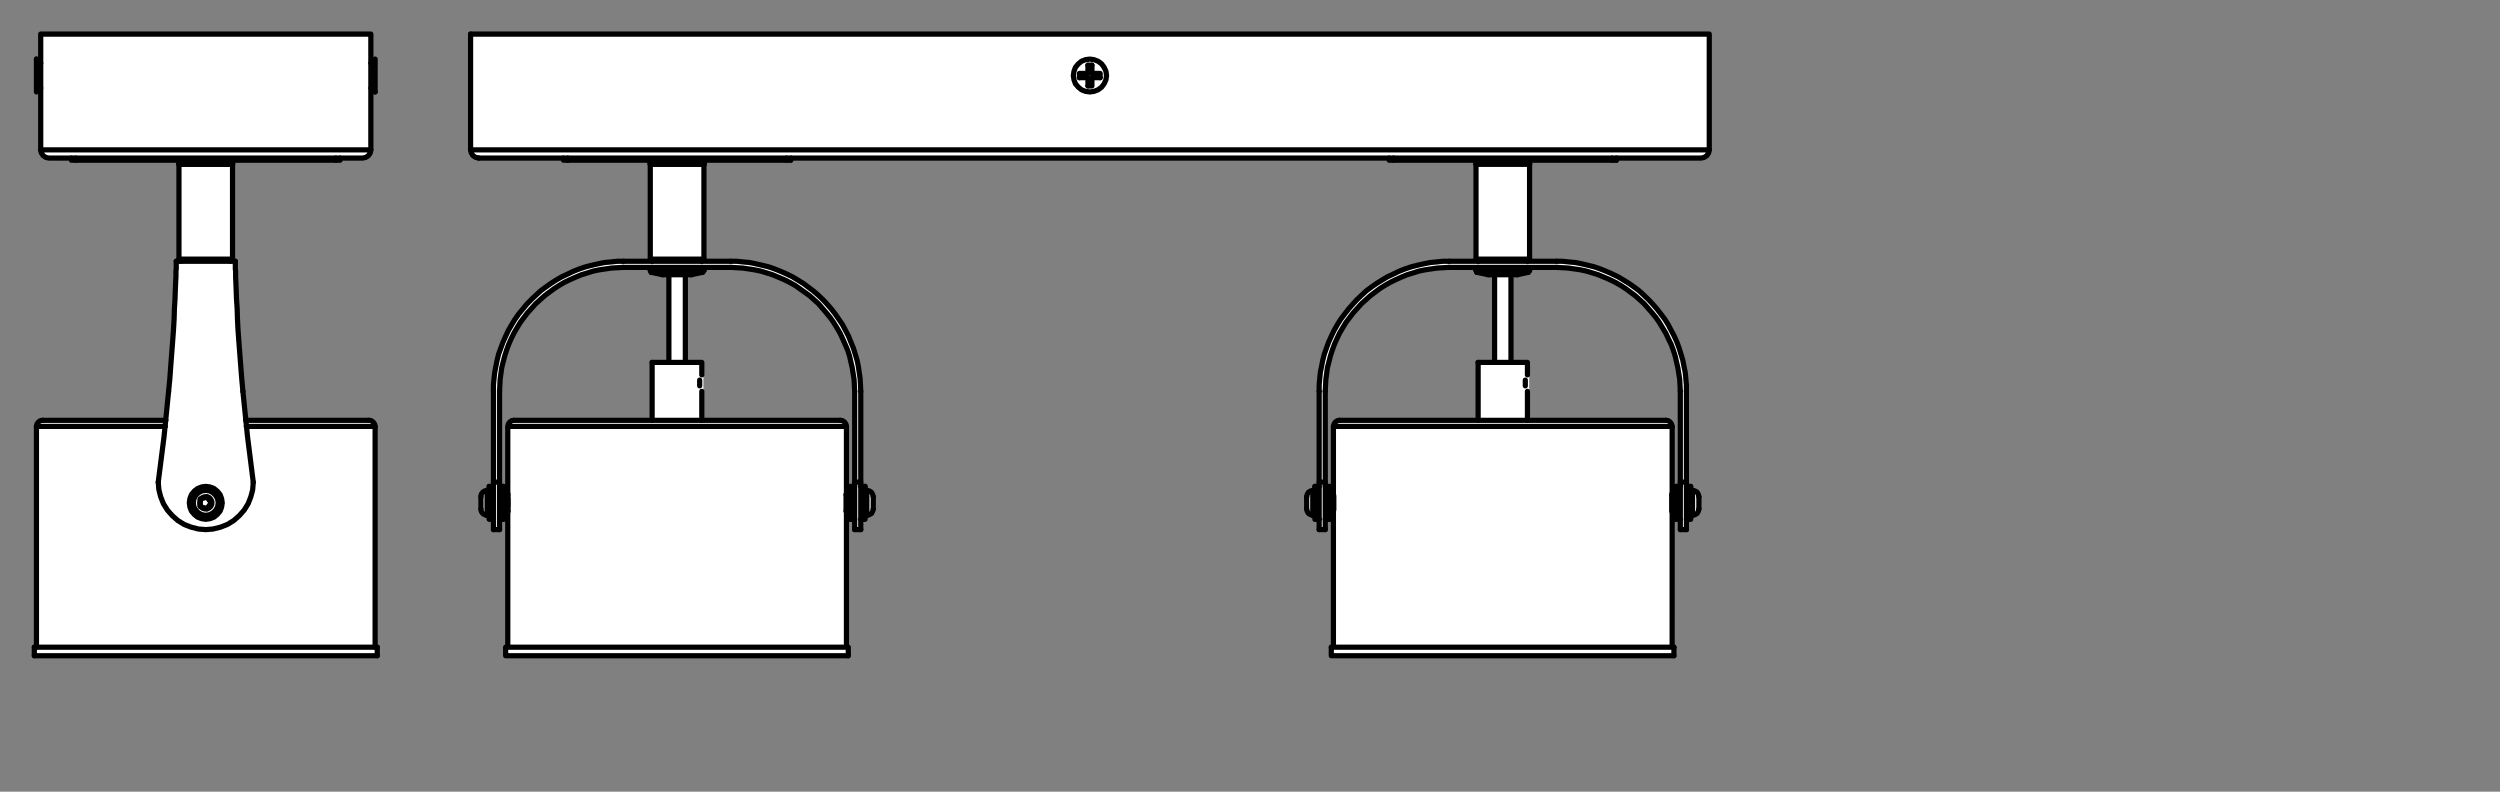 <?xml version="1.0" encoding="iso-8859-1"?>
<!-- Generator: Adobe Illustrator 27.3.1, SVG Export Plug-In . SVG Version: 6.00 Build 0)  -->
<svg version="1.1" xmlns="http://www.w3.org/2000/svg" xmlns:xlink="http://www.w3.org/1999/xlink" x="0px" y="0px"
	 viewBox="0 0 340.16 107.72" style="enable-background:new 0 0 340.16 107.72;" xml:space="preserve">
<rect x="0" y="0" width="340.16" height="107.72" fill="#808080" stroke="none"/>
<g id="Grids">
</g>
<g id="mn_x5F_k">
</g>
<g id="PG">
</g>
<g id="Ebene_1">
	<path style="fill:#FFFFFF;" d="M232.8,4.64c0-0.13-0.1-0.23-0.23-0.23H64.03c-0.13,0-0.23,0.1-0.23,0.23l0,15.74c0,0,0,0.01,0,0.01
		c0,0,0,0.01,0,0.01v0.03l0.08,0.41c0.01,0.03,0.02,0.06,0.04,0.08l0.25,0.37c0.02,0.03,0.04,0.05,0.06,0.06l0.37,0.25
		c0.03,0.02,0.05,0.03,0.08,0.03l0.41,0.08c0.01,0,0.03,0,0.05,0l11.29,0v0.06c0,0.13,0.1,0.23,0.23,0.23h0.58h11v0.31v12.93
		c0,0.02,0.02,0.04,0.03,0.06h-3.44l-0.89,0l-1.72,0.17l-0.88,0.17l-1.72,0.42l-0.88,0.29l-0.84,0.34l-1.59,0.75l-0.8,0.46
		l-0.71,0.46l-1.39,1.01l-1.25,1.17l-0.64,0.64l-1.13,1.38l-0.5,0.72l-0.92,1.55l-0.76,1.63l-0.59,1.64l-0.21,0.84l-0.33,1.68
		l-0.17,1.72v0.87V65.6v0.35h-0.35c-0.13,0-0.23,0.1-0.23,0.23v0.32l-0.05,0c0,0-0.01-0.01-0.01-0.01c0,0-0.01,0.01-0.01,0.01
		l-0.04,0l-0.33,0.08c-0.03,0.01-0.05,0.02-0.07,0.03l-0.25,0.17c-0.02,0.02-0.04,0.04-0.06,0.06l-0.21,0.29
		c-0.02,0.03-0.04,0.07-0.04,0.11l-0.04,0.33c0,0.01,0,0.01,0,0.01c0,0-0.01,0.01-0.01,0.01v1.66c0,0.01,0.01,0.01,0.01,0.01
		c0,0.01,0,0.01,0,0.01l0.04,0.33c0.01,0.04,0.02,0.07,0.04,0.1L65.5,70c0.02,0.02,0.04,0.04,0.06,0.06l0.25,0.17
		c0.02,0.01,0.05,0.03,0.07,0.03l0.33,0.08c0.02,0,0.04,0.01,0.05,0.01c0,0,0,0,0,0h0.06v0.31c0,0.13,0.1,0.23,0.23,0.23h0.35v1.18
		c0,0.13,0.1,0.23,0.23,0.23h0.83c0.13,0,0.23-0.1,0.23-0.23v-1.18h0.31c0.13,0,0.23-0.1,0.23-0.23v-1.02l0.06-0.06l0.06,0.06v0.03
		v18.17H68.8c-0.13,0-0.23,0.1-0.23,0.23v1.16c0,0.13,0.1,0.23,0.23,0.23h46.62c0.13,0,0.23-0.1,0.23-0.23v-1.16
		c0-0.13-0.1-0.23-0.23-0.23h0l-0.02-18.17h-0.02c0-0.01,0-0.01,0-0.02l0.05-0.06l0.05,0.05v1.02c0,0.13,0.1,0.23,0.23,0.23h0.35
		v1.18c0,0.13,0.1,0.23,0.23,0.23h0.83c0.13,0,0.23-0.1,0.23-0.23v-1.18h0.35c0.13,0,0.23-0.1,0.23-0.23v-0.31h0.02l0,0
		c0.02,0,0.04,0,0.06-0.01l0.33-0.08c0.02,0,0.04-0.01,0.06-0.02l0.29-0.17c0.04-0.02,0.06-0.05,0.08-0.09l0.17-0.29
		c0.01-0.02,0.02-0.04,0.02-0.06l0.08-0.33c0-0.01-0.01-0.02,0-0.03c0-0.01,0.01-0.02,0.01-0.03v-1.66c0-0.01-0.01-0.02-0.01-0.03
		c0-0.01,0.01-0.02,0-0.03l-0.08-0.33c0-0.02-0.01-0.04-0.02-0.06l-0.17-0.29c-0.02-0.04-0.05-0.06-0.08-0.08l-0.29-0.17
		c-0.02-0.01-0.04-0.02-0.06-0.02L118,66.5c-0.01,0-0.02,0.01-0.03,0c-0.01,0-0.02-0.01-0.03-0.01h-0.02v-0.31
		c0-0.13-0.1-0.23-0.23-0.23h-0.35V65.6V53.25c0,0,0,0,0-0.01c0,0,0,0,0-0.01l-0.08-1.76l-0.25-1.67l-0.17-0.85l-0.5-1.68
		l-0.67-1.63l-0.84-1.59l-1-1.46l-0.55-0.72l-0.58-0.67l-0.59-0.63l-1.3-1.18l-1.34-1.01l-1.51-0.92l-1.63-0.75l-0.84-0.34
		l-0.85-0.3l-1.75-0.41l-0.85-0.17l-1.76-0.17h-0.83h-3.43c0-0.02,0.01-0.03,0.01-0.05v0v0v0v-0.01V22.33v-0.31h11h0.58
		c0.13,0,0.23-0.1,0.23-0.23v-0.06l80.97,0v0.06c0,0.13,0.1,0.23,0.23,0.23h0.58h11v0.31v12.93c0,0.02,0.02,0.04,0.03,0.06h-3.44
		l-0.89,0l-1.72,0.17l-0.88,0.17l-1.72,0.42l-0.88,0.29l-0.84,0.34l-1.6,0.76l-1.51,0.92l-1.39,1.01l-1.26,1.17l-1.18,1.3
		l-1.09,1.43l-0.92,1.55l-0.75,1.63l-0.59,1.64l-0.21,0.84l-0.33,1.68l-0.17,1.72v0.87V65.6v0.35h-0.35c-0.13,0-0.23,0.1-0.23,0.23
		v0.31h-0.06c-0.02,0-0.04,0-0.06,0.01l-0.34,0.1l-0.29,0.17c-0.04,0.02-0.06,0.05-0.08,0.08l-0.17,0.29
		c-0.01,0.02-0.02,0.04-0.02,0.06l-0.08,0.33c0,0.01,0.01,0.02,0,0.03c0,0.01-0.01,0.02-0.01,0.03v1.66c0,0.01,0.01,0.02,0.01,0.03
		c0,0.01-0.01,0.02,0,0.03l0.08,0.33c0,0.02,0.01,0.04,0.02,0.06l0.17,0.29c0.02,0.04,0.05,0.07,0.08,0.09l0.34,0.19l0.29,0.08
		c0.02,0.01,0.04,0.01,0.06,0.01l0,0h0.06v0.31c0,0.13,0.1,0.23,0.23,0.23h0.35v1.18c0,0.13,0.1,0.23,0.23,0.23h0.83
		c0.13,0,0.23-0.1,0.23-0.23v-1.18h0.35c0.13,0,0.23-0.1,0.23-0.23v-1.03l0.03-0.04l0.05,0.05v0.03v18.17h-0.06
		c-0.13,0-0.23,0.1-0.23,0.23v1.16c0,0.13,0.1,0.23,0.23,0.23h46.62c0.13,0,0.23-0.1,0.23-0.23v-1.16c0-0.13-0.1-0.23-0.23-0.23
		l-0.02-18.17l0-0.03l0.04-0.04l0.05,0.05v1.02c0,0.13,0.1,0.23,0.23,0.23h0.35v1.18c0,0.13,0.1,0.23,0.23,0.23h0.83
		c0.13,0,0.23-0.1,0.23-0.23v-1.18h0.35c0.13,0,0.23-0.1,0.23-0.23v-0.31h0.02c0,0,0,0,0,0c0.02,0,0.04,0,0.06-0.01l0.33-0.08
		c0.02,0,0.04-0.01,0.06-0.02l0.29-0.17c0.04-0.02,0.06-0.05,0.08-0.09l0.17-0.29c0.01-0.02,0.02-0.04,0.02-0.06l0.08-0.33
		c0-0.01-0.01-0.02,0-0.03c0-0.01,0.01-0.02,0.01-0.03v-1.66c0-0.01-0.01-0.02-0.01-0.03c0-0.01,0.01-0.02,0-0.03l-0.08-0.33
		c0-0.02-0.01-0.04-0.02-0.06l-0.17-0.29c-0.02-0.04-0.05-0.06-0.08-0.08l-0.29-0.17c-0.02-0.01-0.04-0.02-0.06-0.02l-0.33-0.08
		c-0.01,0-0.02,0.01-0.03,0c-0.01,0-0.02-0.01-0.03-0.01h-0.02v-0.31c0-0.13-0.1-0.23-0.23-0.23h-0.35V65.6V53.25l0-0.89l-0.17-1.72
		l-0.34-1.68l-0.5-1.67l-0.3-0.8l-0.38-0.84l-0.84-1.59l-0.47-0.77l-1.09-1.42l-0.58-0.67l-0.59-0.63l-1.26-1.18l-1.39-1.01
		l-1.51-0.92l-1.63-0.75l-0.84-0.34l-0.85-0.3l-1.71-0.42l-0.89-0.17l-1.76-0.17h-0.83h-3.43c0-0.02,0.01-0.03,0.01-0.05v0v0v0
		v-0.01V22.33v-0.31h11h0.58c0.13,0,0.23-0.1,0.23-0.23v-0.07h11.34l0.41-0.08c0.03-0.01,0.06-0.02,0.08-0.03l0.37-0.25
		c0.02-0.02,0.05-0.04,0.06-0.06l0.25-0.37c0.02-0.02,0.03-0.05,0.04-0.08l0.08-0.41c0-0.01-0.01-0.01,0-0.02
		c0-0.01,0.01-0.01,0.01-0.02V4.64z M90.78,49.08h-2.05c-0.13,0-0.23,0.1-0.23,0.23v7.65H69.92c-0.01,0-0.01,0-0.02,0.01
		c-0.01,0-0.01-0.01-0.02,0L69.59,57c-0.04,0.01-0.07,0.02-0.1,0.04l-0.29,0.21c-0.02,0.02-0.04,0.04-0.06,0.06l-0.17,0.25
		c-0.01,0.02-0.03,0.05-0.03,0.07l-0.08,0.33c-0.01,0.02,0.01,0.04,0.01,0.06h-0.02v9.12h0.02c0,0.01-0.02,0.03-0.02,0.04l0,0.03
		l-0.06,0.06l-0.06-0.06v-1.02c0-0.13-0.1-0.23-0.23-0.23H68.2V65.6V53.26l0.08-1.6l0.2-1.55l0.41-1.6l0.25-0.78l0.28-0.77
		l0.69-1.51l0.86-1.43l0.98-1.31l1.1-1.23l1.18-1.06l1.27-0.94l0.7-0.45l0.69-0.4l0.78-0.37l1.51-0.65l1.59-0.49l0.82-0.16
		l1.63-0.25l1.62-0.08h3.42c0,0.01,0,0.01,0,0.02c0,0.01-0.02,0.03-0.02,0.04v0.12c0,0.04,0.01,0.07,0.03,0.1l0.12,0.25
		c0,0,0.01,0.01,0.01,0.01c0.01,0.01,0.01,0.02,0.02,0.03c0.01,0.01,0.02,0.02,0.03,0.03c0.02,0.02,0.05,0.03,0.07,0.04
		c0.01,0,0.01,0.01,0.02,0.01l1.53,0.33c0.02,0,0.03,0,0.05,0h0.64V49.08z M99.41,36.61l1.59,0.08l1.61,0.25l0.81,0.16l1.59,0.49
		l1.56,0.66l0.74,0.37l0.73,0.4l1.97,1.39l1.18,1.06l1.07,1.24l0.53,0.65l0.45,0.65l0.86,1.43l0.37,0.78l0.65,1.51l0.24,0.77
		l0.37,1.6l0.25,1.55l0.08,1.62V65.6v0.35h-0.35c-0.13,0-0.23,0.1-0.23,0.23v1.02l-0.05,0.05l-0.04-0.04c0-0.03,0.01-0.06,0.01-0.07
		l-0.01-9.1c0-0.01,0.01-0.01,0.01-0.02c0-0.01-0.01-0.01-0.01-0.02v-0.04l-0.08-0.33c-0.01-0.03-0.02-0.05-0.03-0.07l-0.17-0.25
		c-0.01-0.02-0.03-0.04-0.06-0.06l-0.29-0.21c-0.03-0.02-0.07-0.04-0.11-0.04l-0.33-0.04c-0.01,0-0.01,0-0.01,0
		c-0.01,0-0.01,0-0.01,0H95.71v-7.65c0-0.13-0.1-0.23-0.23-0.23h-2.01V37.61h0.6c0.02,0,0.03,0,0.05,0l1.53-0.33
		c0.03-0.01,0.06-0.02,0.08-0.04c0.01-0.01,0.01-0.02,0.02-0.02c0,0,0.01-0.01,0.01-0.01c0.01-0.01,0.01-0.01,0.02-0.02v0h0
		c0,0,0-0.01,0.01-0.01l0.17-0.25c0.01-0.01,0-0.02,0.01-0.03C95.99,36.86,96,36.83,96,36.8v-0.12c0-0.02-0.01-0.04-0.01-0.06H99.41
		z M203.13,49.08h-2.01c-0.13,0-0.23,0.1-0.23,0.23v7.65h-18.63c-0.01,0-0.01,0-0.02,0.01c-0.01,0-0.01-0.01-0.02,0L181.94,57
		c-0.04,0.01-0.07,0.02-0.1,0.04l-0.29,0.21c-0.02,0.02-0.04,0.04-0.06,0.06l-0.17,0.25c-0.01,0.02-0.03,0.05-0.03,0.07l-0.08,0.33
		c0,0.01,0.01,0.02,0.01,0.03c0,0.01-0.01,0.02-0.01,0.03v9.12c0,0.01,0.01,0.01,0.01,0.02c0,0.01-0.01,0.01-0.01,0.02l0,0.03
		l-0.05,0.05l-0.03-0.04v-1.04c0-0.13-0.1-0.23-0.23-0.23h-0.35V65.6V53.26l0.08-1.6l0.2-1.55l0.41-1.6l0.24-0.78l0.29-0.77
		l0.69-1.51l0.86-1.43l0.98-1.31l1.1-1.23l1.18-1.06l1.27-0.94l0.69-0.45l0.74-0.41l0.74-0.37l1.51-0.65l1.6-0.49l0.82-0.16
		l1.63-0.25l1.62-0.08h3.42c0,0.01,0,0.01,0,0.02c0,0.01-0.02,0.03-0.02,0.04v0.12c0,0.04,0.01,0.07,0.02,0.1l0.12,0.25
		c0,0,0.01,0.01,0.01,0.01c0.01,0.01,0.01,0.02,0.02,0.03c0.01,0.01,0.02,0.02,0.03,0.03c0.02,0.02,0.05,0.03,0.07,0.04
		c0.01,0,0.01,0.01,0.02,0.01l1.53,0.33c0.02,0,0.03,0,0.05,0h0.64V49.08z M211.76,36.61l1.59,0.08l1.65,0.25l0.77,0.16l1.59,0.49
		l1.56,0.66l0.74,0.37l0.73,0.41l0.69,0.45l1.27,0.94l1.18,1.06l1.07,1.24l0.53,0.65l0.45,0.65l0.86,1.43l0.74,1.51l0.29,0.78
		l0.24,0.77l0.37,1.6l0.25,1.55l0.08,1.62V65.6v0.35h-0.35c-0.13,0-0.23,0.1-0.23,0.23v1.02l-0.05,0.05l-0.03-0.04v-0.08l-0.01-9.1
		c0-0.01,0.01-0.01,0.01-0.02c0-0.01-0.01-0.01-0.01-0.02v-0.04l-0.08-0.33c-0.01-0.03-0.02-0.05-0.03-0.07l-0.17-0.25
		c-0.01-0.02-0.03-0.04-0.06-0.06l-0.29-0.21c-0.03-0.02-0.07-0.04-0.11-0.04l-0.33-0.04c-0.01,0-0.01,0-0.01,0
		c-0.01,0-0.01,0-0.01,0h-18.58v-7.65c0-0.13-0.1-0.23-0.23-0.23h-2.01V37.61h0.64c0.02,0,0.03,0,0.05-0.01l1.49-0.33
		c0,0,0.01,0,0.01,0h0c0.03-0.01,0.05-0.02,0.07-0.03l0,0c0.01-0.01,0.02-0.02,0.03-0.02c0,0,0.01-0.01,0.01-0.01
		c0-0.01,0.01-0.01,0.02-0.02c0,0,0,0,0,0c0,0,0-0.01,0.01-0.01l0.17-0.25c0.01-0.01,0-0.02,0.01-0.03
		c0.01-0.03,0.03-0.06,0.03-0.09v-0.12c0-0.02-0.01-0.04-0.01-0.06H211.76z"/>
	
		<polyline style="fill:none;stroke:#000000;stroke-width:0.709;stroke-linecap:round;stroke-linejoin:round;stroke-miterlimit:10;" points="
		67.97,72.06 67.97,65.6 67.14,65.6 67.14,72.06 	"/>
	
		<polyline style="fill:none;stroke:#000000;stroke-width:0.709;stroke-linecap:round;stroke-linejoin:round;stroke-miterlimit:10;" points="
		117.12,72.06 117.12,65.6 116.29,65.6 116.29,72.06 	"/>
	
		<polyline style="fill:none;stroke:#000000;stroke-width:0.709;stroke-linecap:round;stroke-linejoin:round;stroke-miterlimit:10;" points="
		117.12,53.25 117.12,59.42 117.12,65.6 	"/>
	
		<polyline style="fill:none;stroke:#000000;stroke-width:0.709;stroke-linecap:round;stroke-linejoin:round;stroke-miterlimit:10;" points="
		99.42,35.55 100.25,35.55 101.12,35.64 101.99,35.72 102.82,35.89 103.69,36.09 104.56,36.3 105.39,36.59 106.22,36.92 
		107.05,37.29 107.84,37.67 108.58,38.12 109.33,38.58 109.99,39.08 110.65,39.57 111.32,40.15 111.94,40.74 112.52,41.36 
		113.1,42.02 113.64,42.72 114.13,43.43 114.63,44.17 115.05,44.96 115.46,45.75 115.79,46.58 116.12,47.37 116.37,48.19 
		116.62,49.02 116.79,49.85 116.91,50.68 117.03,51.51 117.08,52.38 117.12,53.25 	"/>
	
		<line style="fill:none;stroke:#000000;stroke-width:0.709;stroke-linecap:round;stroke-linejoin:round;stroke-miterlimit:10;" x1="84.84" y1="35.55" x2="99.42" y2="35.55"/>
	
		<polyline style="fill:none;stroke:#000000;stroke-width:0.709;stroke-linecap:round;stroke-linejoin:round;stroke-miterlimit:10;" points="
		67.14,53.25 67.14,52.38 67.22,51.51 67.31,50.68 67.47,49.85 67.64,49.02 67.84,48.19 68.14,47.37 68.43,46.58 68.8,45.75 
		69.17,44.96 69.63,44.17 70.08,43.43 70.58,42.72 71.16,42.02 71.7,41.36 72.32,40.73 72.94,40.15 73.56,39.57 74.23,39.08 
		74.93,38.58 75.64,38.12 76.42,37.67 77.21,37.3 78,36.92 78.83,36.59 79.7,36.3 80.53,36.09 81.4,35.89 82.27,35.72 83.14,35.64 
		83.97,35.55 84.84,35.55 	"/>
	
		<polyline style="fill:none;stroke:#000000;stroke-width:0.709;stroke-linecap:round;stroke-linejoin:round;stroke-miterlimit:10;" points="
		67.14,65.6 67.14,59.42 67.14,53.25 	"/>
	
		<line style="fill:none;stroke:#000000;stroke-width:0.709;stroke-linecap:round;stroke-linejoin:round;stroke-miterlimit:10;" x1="67.97" y1="53.25" x2="67.97" y2="65.6"/>
	
		<polyline style="fill:none;stroke:#000000;stroke-width:0.709;stroke-linecap:round;stroke-linejoin:round;stroke-miterlimit:10;" points="
		84.84,36.38 83.22,36.47 82.39,36.59 81.56,36.71 80.73,36.88 79.94,37.13 79.12,37.38 78.33,37.71 77.58,38.04 76.8,38.41 
		76.09,38.83 75.39,39.28 74.1,40.24 72.9,41.32 71.78,42.56 71.28,43.22 70.79,43.88 70.33,44.63 69.92,45.34 69.54,46.12 
		69.21,46.87 68.92,47.66 68.67,48.44 68.26,50.06 68.05,51.63 67.97,53.25 	"/>
	
		<line style="fill:none;stroke:#000000;stroke-width:0.709;stroke-linecap:round;stroke-linejoin:round;stroke-miterlimit:10;" x1="99.42" y1="36.38" x2="84.84" y2="36.38"/>
	
		<polyline style="fill:none;stroke:#000000;stroke-width:0.709;stroke-linecap:round;stroke-linejoin:round;stroke-miterlimit:10;" points="
		116.29,53.25 116.21,51.63 115.96,50.06 115.59,48.44 115.34,47.66 115,46.87 114.67,46.12 114.3,45.33 113.89,44.63 113.43,43.88 
		112.97,43.22 112.43,42.56 111.36,41.32 110.16,40.24 108.83,39.29 108.17,38.83 107.42,38.41 106.67,38.04 105.89,37.71 
		105.1,37.38 104.31,37.13 103.48,36.88 102.65,36.71 101.87,36.59 101.04,36.47 99.42,36.38 	"/>
	
		<polyline style="fill:none;stroke:#000000;stroke-width:0.709;stroke-linecap:round;stroke-linejoin:round;stroke-miterlimit:10;" points="
		116.29,65.6 116.29,59.42 116.29,53.25 	"/>
	<path style="fill:none;stroke:#000000;stroke-width:0.709;stroke-linecap:round;stroke-linejoin:round;stroke-miterlimit:10;" d="
		M93.25,49.31V37.38 M91.01,49.31V37.38 M116.29,72.06h0.83 M67.14,72.06h0.83"/>
	
		<polyline style="fill:none;stroke:#000000;stroke-width:0.709;stroke-linecap:round;stroke-linejoin:round;stroke-miterlimit:10;" points="
		180.32,72.06 180.32,65.6 179.49,65.6 179.49,72.06 	"/>
	
		<polyline style="fill:none;stroke:#000000;stroke-width:0.709;stroke-linecap:round;stroke-linejoin:round;stroke-miterlimit:10;" points="
		229.46,72.06 229.46,65.6 228.63,65.6 228.63,72.06 	"/>
	
		<polyline style="fill:none;stroke:#000000;stroke-width:0.709;stroke-linecap:round;stroke-linejoin:round;stroke-miterlimit:10;" points="
		229.46,53.25 229.46,59.42 229.46,65.6 	"/>
	
		<polyline style="fill:none;stroke:#000000;stroke-width:0.709;stroke-linecap:round;stroke-linejoin:round;stroke-miterlimit:10;" points="
		211.77,35.55 212.6,35.55 213.47,35.64 214.34,35.72 215.21,35.89 216.04,36.09 216.91,36.3 217.74,36.59 218.56,36.92 
		219.39,37.29 220.18,37.67 220.93,38.12 221.67,38.58 222.38,39.08 223.04,39.57 223.66,40.15 224.28,40.74 224.86,41.36 
		225.44,42.02 225.98,42.72 226.52,43.43 226.98,44.17 227.39,44.96 227.81,45.75 228.18,46.58 228.47,47.37 228.72,48.19 
		228.97,49.02 229.13,49.85 229.3,50.68 229.38,51.51 229.46,52.38 229.46,53.25 	"/>
	
		<line style="fill:none;stroke:#000000;stroke-width:0.709;stroke-linecap:round;stroke-linejoin:round;stroke-miterlimit:10;" x1="197.18" y1="35.55" x2="211.77" y2="35.55"/>
	
		<polyline style="fill:none;stroke:#000000;stroke-width:0.709;stroke-linecap:round;stroke-linejoin:round;stroke-miterlimit:10;" points="
		179.49,53.25 179.49,52.38 179.57,51.51 179.65,50.68 179.82,49.85 179.98,49.02 180.19,48.19 180.48,47.37 180.77,46.58 
		181.14,45.75 181.52,44.96 181.97,44.17 182.43,43.43 182.97,42.72 183.51,42.02 184.09,41.36 184.67,40.73 185.29,40.15 
		185.91,39.57 186.57,39.08 187.28,38.58 188.02,38.12 188.77,37.67 189.56,37.3 190.34,36.92 191.17,36.59 192.04,36.3 
		192.87,36.09 193.74,35.89 194.61,35.72 195.48,35.64 196.31,35.55 197.18,35.55 	"/>
	
		<polyline style="fill:none;stroke:#000000;stroke-width:0.709;stroke-linecap:round;stroke-linejoin:round;stroke-miterlimit:10;" points="
		179.49,65.6 179.49,59.42 179.49,53.25 	"/>
	
		<line style="fill:none;stroke:#000000;stroke-width:0.709;stroke-linecap:round;stroke-linejoin:round;stroke-miterlimit:10;" x1="180.32" y1="53.25" x2="180.32" y2="65.6"/>
	
		<polyline style="fill:none;stroke:#000000;stroke-width:0.709;stroke-linecap:round;stroke-linejoin:round;stroke-miterlimit:10;" points="
		197.18,36.38 195.57,36.47 194.74,36.59 193.91,36.71 193.08,36.88 192.29,37.13 191.46,37.38 190.67,37.71 189.93,38.04 
		189.18,38.41 188.44,38.83 187.73,39.28 186.45,40.24 185.25,41.32 184.13,42.56 183.63,43.22 183.13,43.88 182.68,44.63 
		182.26,45.34 181.89,46.12 181.56,46.87 181.27,47.66 181.02,48.44 180.61,50.06 180.4,51.63 180.32,53.25 	"/>
	
		<line style="fill:none;stroke:#000000;stroke-width:0.709;stroke-linecap:round;stroke-linejoin:round;stroke-miterlimit:10;" x1="211.77" y1="36.38" x2="197.18" y2="36.38"/>
	
		<polyline style="fill:none;stroke:#000000;stroke-width:0.709;stroke-linecap:round;stroke-linejoin:round;stroke-miterlimit:10;" points="
		228.63,53.25 228.55,51.63 228.3,50.06 227.93,48.44 227.68,47.66 227.39,46.87 227.02,46.12 226.65,45.33 226.23,44.63 
		225.78,43.88 225.32,43.22 224.78,42.56 223.7,41.32 222.5,40.24 221.22,39.29 220.51,38.83 219.77,38.41 219.02,38.04 
		218.23,37.71 217.45,37.38 216.66,37.13 215.83,36.88 215.04,36.71 214.21,36.59 213.39,36.47 211.77,36.38 	"/>
	
		<polyline style="fill:none;stroke:#000000;stroke-width:0.709;stroke-linecap:round;stroke-linejoin:round;stroke-miterlimit:10;" points="
		228.63,65.6 228.63,59.42 228.63,53.25 	"/>
	<path style="fill:none;stroke:#000000;stroke-width:0.709;stroke-linecap:round;stroke-linejoin:round;stroke-miterlimit:10;" d="
		M205.59,49.31V37.38 M203.36,49.31V37.38 M228.64,72.06h0.83 M179.49,72.06h0.83"/>
	
		<polyline style="fill:none;stroke:#000000;stroke-width:0.709;stroke-linecap:round;stroke-linejoin:round;stroke-miterlimit:10;" points="
		115.17,69.66 115.13,69.58 115.13,69.33 115.13,68.91 115.13,68.42 115.13,67.92 115.13,67.5 115.13,67.26 115.17,67.17 
		115.17,67.13 	"/>
	
		<polyline style="fill:none;stroke:#000000;stroke-width:0.709;stroke-linecap:round;stroke-linejoin:round;stroke-miterlimit:10;" points="
		69.09,67.13 69.09,67.17 69.09,67.26 69.09,67.51 69.13,67.92 69.13,68.42 69.13,68.91 69.09,69.33 69.09,69.58 69.09,69.66 	"/>
	
		<line style="fill:none;stroke:#000000;stroke-width:0.709;stroke-linecap:round;stroke-linejoin:round;stroke-miterlimit:10;" x1="69.92" y1="57.19" x2="114.3" y2="57.19"/>
	
		<polyline style="fill:none;stroke:#000000;stroke-width:0.709;stroke-linecap:round;stroke-linejoin:round;stroke-miterlimit:10;" points="
		115.17,58.02 69.09,58.02 69.17,57.68 69.34,57.44 69.63,57.23 69.92,57.19 	"/>
	
		<polyline style="fill:none;stroke:#000000;stroke-width:0.709;stroke-linecap:round;stroke-linejoin:round;stroke-miterlimit:10;" points="
		114.3,57.19 114.63,57.23 114.92,57.44 115.09,57.68 115.17,58.02 115.17,67.13 	"/>
	<path style="fill:none;stroke:#000000;stroke-width:0.709;stroke-miterlimit:10;" d="M115.42,88.06H68.8 M69.09,69.66v18.4
		 M69.09,58.02v9.12 M115.17,69.66v18.4"/>
	
		<polyline style="fill:none;stroke:#000000;stroke-width:0.709;stroke-linecap:round;stroke-linejoin:round;stroke-miterlimit:10;" points="
		115.42,89.22 68.8,89.22 68.8,88.06 	"/>
	
		<line style="fill:none;stroke:#000000;stroke-width:0.709;stroke-linecap:round;stroke-linejoin:round;stroke-miterlimit:10;" x1="115.42" y1="89.22" x2="115.42" y2="88.06"/>
	
		<polyline style="fill:none;stroke:#000000;stroke-width:0.709;stroke-linecap:round;stroke-linejoin:round;stroke-miterlimit:10;" points="
		66.56,66.18 66.56,68.42 66.56,70.66 67.14,70.66 	"/>
	
		<line style="fill:none;stroke:#000000;stroke-width:0.709;stroke-linecap:round;stroke-linejoin:round;stroke-miterlimit:10;" x1="67.14" y1="66.18" x2="66.56" y2="66.18"/>
	
		<polyline style="fill:none;stroke:#000000;stroke-width:0.709;stroke-linecap:round;stroke-linejoin:round;stroke-miterlimit:10;" points="
		68.51,70.65 68.51,68.42 68.51,66.18 	"/>
	<path style="fill:none;stroke:#000000;stroke-width:0.709;stroke-linecap:round;stroke-linejoin:round;stroke-miterlimit:10;" d="
		M68.51,66.18h-0.54 M68.51,70.65h-0.54"/>
	
		<polyline style="fill:none;stroke:#000000;stroke-width:0.709;stroke-linecap:round;stroke-linejoin:round;stroke-miterlimit:10;" points="
		66.27,70.12 66.27,68.42 66.27,66.72 	"/>
	
		<line style="fill:none;stroke:#000000;stroke-width:0.709;stroke-linecap:round;stroke-linejoin:round;stroke-miterlimit:10;" x1="65.44" y1="69.25" x2="65.44" y2="67.59"/>
	
		<polyline style="fill:none;stroke:#000000;stroke-width:0.709;stroke-linecap:round;stroke-linejoin:round;stroke-miterlimit:10;" points="
		69.09,67.3 69.09,68.42 69.09,69.54 	"/>
	
		<polyline style="fill:none;stroke:#000000;stroke-width:0.709;stroke-linecap:round;stroke-linejoin:round;stroke-miterlimit:10;" points="
		68.8,67.59 68.8,68.42 68.8,69.25 	"/>
	
		<polyline style="fill:none;stroke:#000000;stroke-width:0.709;stroke-linecap:round;stroke-linejoin:round;stroke-miterlimit:10;" points="
		66.27,70.12 65.94,70.03 65.69,69.87 65.48,69.58 65.44,69.25 	"/>
	
		<polyline style="fill:none;stroke:#000000;stroke-width:0.709;stroke-linecap:round;stroke-linejoin:round;stroke-miterlimit:10;" points="
		65.44,67.59 65.48,67.26 65.69,66.97 65.94,66.8 66.27,66.72 66.56,66.72 	"/>
	<path style="fill:none;stroke:#000000;stroke-width:0.709;stroke-linecap:round;stroke-linejoin:round;stroke-miterlimit:10;" d="
		M69.09,69.54v-0.04 M66.27,70.12h0.29"/>
	
		<line style="fill:none;stroke:#000000;stroke-width:0.709;stroke-linecap:round;stroke-linejoin:round;stroke-miterlimit:10;" x1="69.09" y1="67.3" x2="68.8" y2="67.59"/>
	
		<polyline style="fill:none;stroke:#000000;stroke-width:0.709;stroke-linecap:round;stroke-linejoin:round;stroke-miterlimit:10;" points="
		69.09,69.54 68.8,69.25 68.51,69.54 	"/>
	
		<line style="fill:none;stroke:#000000;stroke-width:0.709;stroke-linecap:round;stroke-linejoin:round;stroke-miterlimit:10;" x1="68.8" y1="67.59" x2="68.51" y2="67.3"/>
	
		<polyline style="fill:none;stroke:#000000;stroke-width:0.709;stroke-linecap:round;stroke-linejoin:round;stroke-miterlimit:10;" points="
		117.7,66.18 117.7,68.42 117.7,70.66 117.12,70.66 	"/>
	
		<line style="fill:none;stroke:#000000;stroke-width:0.709;stroke-linecap:round;stroke-linejoin:round;stroke-miterlimit:10;" x1="117.7" y1="66.18" x2="117.12" y2="66.18"/>
	
		<polyline style="fill:none;stroke:#000000;stroke-width:0.709;stroke-linecap:round;stroke-linejoin:round;stroke-miterlimit:10;" points="
		115.71,70.65 115.71,68.42 115.71,66.18 	"/>
	<path style="fill:none;stroke:#000000;stroke-width:0.709;stroke-linecap:round;stroke-linejoin:round;stroke-miterlimit:10;" d="
		M116.29,66.18h-0.58 M116.29,70.65h-0.58"/>
	
		<polyline style="fill:none;stroke:#000000;stroke-width:0.709;stroke-linecap:round;stroke-linejoin:round;stroke-miterlimit:10;" points="
		117.95,70.12 117.95,68.42 117.95,66.72 	"/>
	
		<line style="fill:none;stroke:#000000;stroke-width:0.709;stroke-linecap:round;stroke-linejoin:round;stroke-miterlimit:10;" x1="118.82" y1="69.25" x2="118.82" y2="67.59"/>
	
		<polyline style="fill:none;stroke:#000000;stroke-width:0.709;stroke-linecap:round;stroke-linejoin:round;stroke-miterlimit:10;" points="
		115.17,67.3 115.17,68.42 115.17,69.54 	"/>
	
		<polyline style="fill:none;stroke:#000000;stroke-width:0.709;stroke-linecap:round;stroke-linejoin:round;stroke-miterlimit:10;" points="
		115.42,67.59 115.42,68.42 115.42,69.25 	"/>
	
		<polyline style="fill:none;stroke:#000000;stroke-width:0.709;stroke-linecap:round;stroke-linejoin:round;stroke-miterlimit:10;" points="
		115.71,67.3 115.71,68.42 115.71,69.54 	"/>
	
		<polyline style="fill:none;stroke:#000000;stroke-width:0.709;stroke-linecap:round;stroke-linejoin:round;stroke-miterlimit:10;" points="
		117.95,66.72 118.28,66.8 118.57,66.97 118.73,67.26 118.82,67.59 	"/>
	
		<polyline style="fill:none;stroke:#000000;stroke-width:0.709;stroke-linecap:round;stroke-linejoin:round;stroke-miterlimit:10;" points="
		118.82,69.25 118.73,69.58 118.57,69.87 118.28,70.03 117.95,70.12 	"/>
	<path style="fill:none;stroke:#000000;stroke-width:0.709;stroke-linecap:round;stroke-linejoin:round;stroke-miterlimit:10;" d="
		M115.13,67.3h0.04 M117.7,70.12h0.25 M117.7,66.72h0.25"/>
	
		<polyline style="fill:none;stroke:#000000;stroke-width:0.709;stroke-linecap:round;stroke-linejoin:round;stroke-miterlimit:10;" points="
		115.13,69.54 115.17,69.54 115.42,69.25 	"/>
	
		<polyline style="fill:none;stroke:#000000;stroke-width:0.709;stroke-linecap:round;stroke-linejoin:round;stroke-miterlimit:10;" points="
		115.17,67.3 115.42,67.59 115.71,67.3 	"/>
	
		<line style="fill:none;stroke:#000000;stroke-width:0.709;stroke-linecap:round;stroke-linejoin:round;stroke-miterlimit:10;" x1="115.42" y1="69.25" x2="115.71" y2="69.54"/>
	
		<line style="fill:none;stroke:#000000;stroke-width:0.709;stroke-linecap:round;stroke-linejoin:round;stroke-miterlimit:10;" x1="115.71" y1="67.3" x2="115.71" y2="67.26"/>
	
		<polyline style="fill:none;stroke:#000000;stroke-width:0.709;stroke-linecap:round;stroke-linejoin:round;stroke-miterlimit:10;" points="
		88.73,49.31 95.49,49.31 95.49,51.01 	"/>
	<path style="fill:none;stroke:#000000;stroke-width:0.709;stroke-linecap:round;stroke-linejoin:round;stroke-miterlimit:10;" d="
		M88.73,49.31v7.88 M95.49,53.25v3.94"/>
	
		<polyline style="fill:none;stroke:#000000;stroke-width:0.709;stroke-linecap:round;stroke-linejoin:round;stroke-miterlimit:10;" points="
		95.2,51.72 95.2,52.01 95.2,52.26 95.2,52.5 	"/>
	
		<polyline style="fill:none;stroke:#000000;stroke-width:0.709;stroke-linecap:round;stroke-linejoin:round;stroke-miterlimit:10;" points="
		227.52,69.66 227.52,69.58 227.47,69.33 227.47,68.91 227.47,68.42 227.47,67.92 227.47,67.5 227.52,67.26 227.52,67.17 
		227.52,67.13 	"/>
	
		<polyline style="fill:none;stroke:#000000;stroke-width:0.709;stroke-linecap:round;stroke-linejoin:round;stroke-miterlimit:10;" points="
		181.43,67.13 181.43,67.17 181.43,67.26 181.48,67.51 181.48,67.92 181.48,68.42 181.48,68.91 181.48,69.33 181.43,69.58 
		181.43,69.66 	"/>
	
		<line style="fill:none;stroke:#000000;stroke-width:0.709;stroke-linecap:round;stroke-linejoin:round;stroke-miterlimit:10;" x1="182.26" y1="57.19" x2="226.65" y2="57.19"/>
	
		<polyline style="fill:none;stroke:#000000;stroke-width:0.709;stroke-linecap:round;stroke-linejoin:round;stroke-miterlimit:10;" points="
		227.52,58.02 181.43,58.02 181.52,57.68 181.68,57.44 181.97,57.23 182.26,57.19 	"/>
	
		<polyline style="fill:none;stroke:#000000;stroke-width:0.709;stroke-linecap:round;stroke-linejoin:round;stroke-miterlimit:10;" points="
		226.65,57.19 226.98,57.23 227.27,57.44 227.43,57.68 227.52,58.02 227.52,67.13 	"/>
	<path style="fill:none;stroke:#000000;stroke-width:0.709;stroke-linecap:round;stroke-linejoin:round;stroke-miterlimit:10;" d="
		M227.77,88.06h-46.62 M181.43,69.66v18.4 M181.43,58.02v9.12 M227.52,69.66v18.4"/>
	
		<polyline style="fill:none;stroke:#000000;stroke-width:0.709;stroke-linecap:round;stroke-linejoin:round;stroke-miterlimit:10;" points="
		227.76,89.22 181.14,89.22 181.14,88.06 	"/>
	
		<line style="fill:none;stroke:#000000;stroke-width:0.709;stroke-linecap:round;stroke-linejoin:round;stroke-miterlimit:10;" x1="227.76" y1="89.22" x2="227.76" y2="88.06"/>
	
		<polyline style="fill:none;stroke:#000000;stroke-width:0.709;stroke-linecap:round;stroke-linejoin:round;stroke-miterlimit:10;" points="
		178.91,66.18 178.91,68.42 178.91,70.66 179.49,70.66 	"/>
	
		<line style="fill:none;stroke:#000000;stroke-width:0.709;stroke-linecap:round;stroke-linejoin:round;stroke-miterlimit:10;" x1="179.49" y1="66.18" x2="178.91" y2="66.18"/>
	
		<polyline style="fill:none;stroke:#000000;stroke-width:0.709;stroke-linecap:round;stroke-linejoin:round;stroke-miterlimit:10;" points="
		180.9,70.65 180.9,68.42 180.9,66.18 	"/>
	<path style="fill:none;stroke:#000000;stroke-width:0.709;stroke-linecap:round;stroke-linejoin:round;stroke-miterlimit:10;" d="
		M180.9,66.18h-0.58 M180.9,70.65h-0.58"/>
	
		<polyline style="fill:none;stroke:#000000;stroke-width:0.709;stroke-linecap:round;stroke-linejoin:round;stroke-miterlimit:10;" points="
		178.62,70.12 178.62,68.42 178.62,66.72 	"/>
	
		<line style="fill:none;stroke:#000000;stroke-width:0.709;stroke-linecap:round;stroke-linejoin:round;stroke-miterlimit:10;" x1="177.79" y1="69.25" x2="177.79" y2="67.59"/>
	
		<polyline style="fill:none;stroke:#000000;stroke-width:0.709;stroke-linecap:round;stroke-linejoin:round;stroke-miterlimit:10;" points="
		181.43,67.3 181.43,68.42 181.43,69.54 	"/>
	
		<polyline style="fill:none;stroke:#000000;stroke-width:0.709;stroke-linecap:round;stroke-linejoin:round;stroke-miterlimit:10;" points="
		181.14,67.59 181.14,68.42 181.14,69.25 	"/>
	
		<polyline style="fill:none;stroke:#000000;stroke-width:0.709;stroke-linecap:round;stroke-linejoin:round;stroke-miterlimit:10;" points="
		178.62,70.12 178.33,70.03 178.04,69.87 177.87,69.58 177.79,69.25 	"/>
	
		<polyline style="fill:none;stroke:#000000;stroke-width:0.709;stroke-linecap:round;stroke-linejoin:round;stroke-miterlimit:10;" points="
		177.79,67.59 177.87,67.26 178.04,66.97 178.33,66.8 178.62,66.72 178.91,66.72 	"/>
	<path style="fill:none;stroke:#000000;stroke-width:0.709;stroke-linecap:round;stroke-linejoin:round;stroke-miterlimit:10;" d="
		M181.43,69.54v-0.04 M178.62,70.12h0.29"/>
	
		<line style="fill:none;stroke:#000000;stroke-width:0.709;stroke-linecap:round;stroke-linejoin:round;stroke-miterlimit:10;" x1="181.43" y1="67.3" x2="181.14" y2="67.59"/>
	
		<polyline style="fill:none;stroke:#000000;stroke-width:0.709;stroke-linecap:round;stroke-linejoin:round;stroke-miterlimit:10;" points="
		181.43,69.54 181.14,69.25 180.89,69.54 	"/>
	
		<line style="fill:none;stroke:#000000;stroke-width:0.709;stroke-linecap:round;stroke-linejoin:round;stroke-miterlimit:10;" x1="181.14" y1="67.59" x2="180.89" y2="67.3"/>
	
		<polyline style="fill:none;stroke:#000000;stroke-width:0.709;stroke-linecap:round;stroke-linejoin:round;stroke-miterlimit:10;" points="
		230.04,66.18 230.04,68.42 230.04,70.66 229.46,70.66 	"/>
	
		<line style="fill:none;stroke:#000000;stroke-width:0.709;stroke-linecap:round;stroke-linejoin:round;stroke-miterlimit:10;" x1="230.04" y1="66.18" x2="229.46" y2="66.18"/>
	
		<polyline style="fill:none;stroke:#000000;stroke-width:0.709;stroke-linecap:round;stroke-linejoin:round;stroke-miterlimit:10;" points="
		228.05,70.65 228.05,68.42 228.05,66.18 	"/>
	<path style="fill:none;stroke:#000000;stroke-width:0.709;stroke-linecap:round;stroke-linejoin:round;stroke-miterlimit:10;" d="
		M228.63,66.18h-0.58 M228.63,70.65h-0.58"/>
	
		<polyline style="fill:none;stroke:#000000;stroke-width:0.709;stroke-linecap:round;stroke-linejoin:round;stroke-miterlimit:10;" points="
		230.29,70.12 230.29,68.42 230.29,66.72 	"/>
	
		<line style="fill:none;stroke:#000000;stroke-width:0.709;stroke-linecap:round;stroke-linejoin:round;stroke-miterlimit:10;" x1="231.16" y1="69.25" x2="231.16" y2="67.59"/>
	
		<polyline style="fill:none;stroke:#000000;stroke-width:0.709;stroke-linecap:round;stroke-linejoin:round;stroke-miterlimit:10;" points="
		227.52,67.3 227.52,68.42 227.52,69.54 	"/>
	
		<polyline style="fill:none;stroke:#000000;stroke-width:0.709;stroke-linecap:round;stroke-linejoin:round;stroke-miterlimit:10;" points="
		227.76,67.59 227.76,68.42 227.76,69.25 	"/>
	
		<polyline style="fill:none;stroke:#000000;stroke-width:0.709;stroke-linecap:round;stroke-linejoin:round;stroke-miterlimit:10;" points="
		228.05,67.3 228.05,68.42 228.05,69.54 	"/>
	
		<polyline style="fill:none;stroke:#000000;stroke-width:0.709;stroke-linecap:round;stroke-linejoin:round;stroke-miterlimit:10;" points="
		230.29,66.72 230.62,66.8 230.92,66.97 231.08,67.26 231.16,67.59 	"/>
	
		<polyline style="fill:none;stroke:#000000;stroke-width:0.709;stroke-linecap:round;stroke-linejoin:round;stroke-miterlimit:10;" points="
		231.16,69.25 231.08,69.58 230.91,69.87 230.62,70.03 230.29,70.12 	"/>
	<path style="fill:none;stroke:#000000;stroke-width:0.709;stroke-linecap:round;stroke-linejoin:round;stroke-miterlimit:10;" d="
		M227.52,67.3v-0.04 M230.04,70.12h0.25 M230.04,66.72h0.25"/>
	
		<line style="fill:none;stroke:#000000;stroke-width:0.709;stroke-linecap:round;stroke-linejoin:round;stroke-miterlimit:10;" x1="227.52" y1="69.54" x2="227.77" y2="69.25"/>
	
		<polyline style="fill:none;stroke:#000000;stroke-width:0.709;stroke-linecap:round;stroke-linejoin:round;stroke-miterlimit:10;" points="
		227.52,67.3 227.77,67.59 228.06,67.3 	"/>
	
		<line style="fill:none;stroke:#000000;stroke-width:0.709;stroke-linecap:round;stroke-linejoin:round;stroke-miterlimit:10;" x1="227.76" y1="69.25" x2="228.05" y2="69.54"/>
	
		<line style="fill:none;stroke:#000000;stroke-width:0.709;stroke-linecap:round;stroke-linejoin:round;stroke-miterlimit:10;" x1="228.05" y1="67.3" x2="228.05" y2="67.26"/>
	
		<polyline style="fill:none;stroke:#000000;stroke-width:0.709;stroke-linecap:round;stroke-linejoin:round;stroke-miterlimit:10;" points="
		201.12,49.31 207.83,49.31 207.83,51.01 	"/>
	<path style="fill:none;stroke:#000000;stroke-width:0.709;stroke-linecap:round;stroke-linejoin:round;stroke-miterlimit:10;" d="
		M201.12,49.31v7.88 M207.83,53.25v3.94"/>
	
		<polyline style="fill:none;stroke:#000000;stroke-width:0.709;stroke-linecap:round;stroke-linejoin:round;stroke-miterlimit:10;" points="
		207.54,51.72 207.54,52.01 207.54,52.26 207.54,52.5 	"/>
	
		<polyline style="fill:none;stroke:#000000;stroke-width:0.709;stroke-linecap:round;stroke-linejoin:round;stroke-miterlimit:10;" points="
		65.15,21.51 64.74,21.42 64.36,21.18 64.12,20.8 64.03,20.39 64.03,4.64 	"/>
	
		<polyline style="fill:none;stroke:#000000;stroke-width:0.709;stroke-linecap:round;stroke-linejoin:round;stroke-miterlimit:10;" points="
		65.15,21.51 231.45,21.51 231.87,21.42 232.24,21.18 232.49,20.8 232.57,20.39 64.03,20.39 	"/>
	
		<polyline style="fill:none;stroke:#000000;stroke-width:0.709;stroke-linecap:round;stroke-linejoin:round;stroke-miterlimit:10;" points="
		232.57,20.39 232.57,4.64 64.03,4.64 	"/>
	
		<polyline style="fill:none;stroke:#000000;stroke-width:0.709;stroke-linecap:round;stroke-linejoin:round;stroke-miterlimit:10;" points="
		95.78,22.33 92.13,22.33 88.48,22.33 88.48,21.8 	"/>
	
		<polyline style="fill:none;stroke:#000000;stroke-width:0.709;stroke-linecap:round;stroke-linejoin:round;stroke-miterlimit:10;" points="
		95.78,21.8 95.78,22.34 92.13,22.34 88.48,22.34 88.48,21.8 	"/>
	<path style="fill:none;stroke:#000000;stroke-width:0.709;stroke-linecap:round;stroke-linejoin:round;stroke-miterlimit:10;" d="
		M107.59,21.51v0.29 M95.78,22.33V21.8"/>
	
		<polyline style="fill:none;stroke:#000000;stroke-width:0.709;stroke-linecap:round;stroke-linejoin:round;stroke-miterlimit:10;" points="
		76.67,21.51 76.67,21.8 77.25,21.8 77.25,21.51 	"/>
	
		<polyline style="fill:none;stroke:#000000;stroke-width:0.709;stroke-linecap:round;stroke-linejoin:round;stroke-miterlimit:10;" points="
		77.25,21.8 107.01,21.8 107.01,21.51 	"/>
	
		<line style="fill:none;stroke:#000000;stroke-width:0.709;stroke-linecap:round;stroke-linejoin:round;stroke-miterlimit:10;" x1="107.01" y1="21.8" x2="107.59" y2="21.8"/>
	
		<polyline style="fill:none;stroke:#000000;stroke-width:0.709;stroke-linecap:round;stroke-linejoin:round;stroke-miterlimit:10;" points="
		95.78,22.33 92.13,22.33 88.48,22.33 	"/>
	
		<polyline style="fill:none;stroke:#000000;stroke-width:0.709;stroke-linecap:round;stroke-linejoin:round;stroke-miterlimit:10;" points="
		95.78,35.26 92.13,35.26 88.48,35.26 88.48,22.33 	"/>
	<path style="fill:none;stroke:#000000;stroke-width:0.709;stroke-linecap:round;stroke-linejoin:round;stroke-miterlimit:10;" d="
		M90.14,37.38h3.94 M88.61,37.05h7 M88.48,36.8h7.29 M88.48,36.67h7.29 M95.49,35.55l0.29-0.29 M88.73,35.55l-0.25-0.29
		 M95.78,35.26V22.33"/>
	
		<polyline style="fill:none;stroke:#000000;stroke-width:0.709;stroke-linecap:round;stroke-linejoin:round;stroke-miterlimit:10;" points="
		88.48,36.67 88.57,36.47 88.73,36.38 	"/>
	
		<polyline style="fill:none;stroke:#000000;stroke-width:0.709;stroke-linecap:round;stroke-linejoin:round;stroke-miterlimit:10;" points="
		95.49,36.38 95.69,36.47 95.78,36.67 95.78,36.8 	"/>
	
		<polyline style="fill:none;stroke:#000000;stroke-width:0.709;stroke-linecap:round;stroke-linejoin:round;stroke-miterlimit:10;" points="
		88.48,36.67 88.48,36.8 88.61,37.05 	"/>
	<path style="fill:none;stroke:#000000;stroke-width:0.709;stroke-linecap:round;stroke-linejoin:round;stroke-miterlimit:10;" d="
		M95.61,37.05l-1.53,0.33 M90.14,37.38l-1.53-0.33 M95.78,36.8l-0.17,0.25"/>
	
		<polyline style="fill:none;stroke:#000000;stroke-width:0.709;stroke-linecap:round;stroke-linejoin:round;stroke-miterlimit:10;" points="
		208.12,22.33 204.47,22.33 200.83,22.33 200.83,21.8 	"/>
	<path style="fill:none;stroke:#000000;stroke-width:0.709;stroke-linecap:round;stroke-linejoin:round;stroke-miterlimit:10;" d="
		M219.93,21.51v0.29 M208.12,22.33V21.8"/>
	
		<polyline style="fill:none;stroke:#000000;stroke-width:0.709;stroke-linecap:round;stroke-linejoin:round;stroke-miterlimit:10;" points="
		189.02,21.51 189.02,21.8 189.6,21.8 189.6,21.51 	"/>
	
		<polyline style="fill:none;stroke:#000000;stroke-width:0.709;stroke-linecap:round;stroke-linejoin:round;stroke-miterlimit:10;" points="
		189.6,21.8 219.35,21.8 219.35,21.51 	"/>
	
		<line style="fill:none;stroke:#000000;stroke-width:0.709;stroke-linecap:round;stroke-linejoin:round;stroke-miterlimit:10;" x1="219.35" y1="21.8" x2="219.93" y2="21.8"/>
	
		<polyline style="fill:none;stroke:#000000;stroke-width:0.709;stroke-linecap:round;stroke-linejoin:round;stroke-miterlimit:10;" points="
		208.12,22.33 204.47,22.33 200.83,22.33 	"/>
	
		<polyline style="fill:none;stroke:#000000;stroke-width:0.709;stroke-linecap:round;stroke-linejoin:round;stroke-miterlimit:10;" points="
		208.12,35.26 204.47,35.26 200.83,35.26 200.83,22.33 	"/>
	<path style="fill:none;stroke:#000000;stroke-width:0.709;stroke-linecap:round;stroke-linejoin:round;stroke-miterlimit:10;" d="
		M202.49,37.38h3.98 M200.95,37.05h7 M200.83,36.8h7.29 M200.83,36.67h7.29 M207.83,35.55l0.29-0.29 M201.12,35.55l-0.29-0.29
		 M208.12,35.26V22.33"/>
	
		<polyline style="fill:none;stroke:#000000;stroke-width:0.709;stroke-linecap:round;stroke-linejoin:round;stroke-miterlimit:10;" points="
		200.83,36.67 200.91,36.47 201.12,36.38 	"/>
	
		<polyline style="fill:none;stroke:#000000;stroke-width:0.709;stroke-linecap:round;stroke-linejoin:round;stroke-miterlimit:10;" points="
		207.83,36.38 208.04,36.47 208.12,36.67 208.12,36.8 	"/>
	
		<polyline style="fill:none;stroke:#000000;stroke-width:0.709;stroke-linecap:round;stroke-linejoin:round;stroke-miterlimit:10;" points="
		200.83,36.67 200.83,36.8 200.95,37.05 	"/>
	<path style="fill:none;stroke:#000000;stroke-width:0.709;stroke-linecap:round;stroke-linejoin:round;stroke-miterlimit:10;" d="
		M148.57,9.99V8.87 M148.03,8.87v1.12 M207.96,37.05l-1.49,0.33 M202.49,37.38l-1.53-0.33 M208.12,36.8l-0.17,0.25"/>
	
		<polyline style="fill:none;stroke:#000000;stroke-width:0.709;stroke-linecap:round;stroke-linejoin:round;stroke-miterlimit:10;" points="
		148.57,10.57 148.57,11.69 148.03,11.69 	"/>
	
		<line style="fill:none;stroke:#000000;stroke-width:0.709;stroke-linecap:round;stroke-linejoin:round;stroke-miterlimit:10;" x1="148.57" y1="8.87" x2="148.03" y2="8.87"/>
	
		<polyline style="fill:none;stroke:#000000;stroke-width:0.709;stroke-linecap:round;stroke-linejoin:round;stroke-miterlimit:10;" points="
		148.03,11.68 148.03,10.57 146.87,10.57 	"/>
	
		<polyline style="fill:none;stroke:#000000;stroke-width:0.709;stroke-linecap:round;stroke-linejoin:round;stroke-miterlimit:10;" points="
		148.57,9.99 149.69,9.99 149.69,10.57 	"/>
	<path style="fill:none;stroke:#000000;stroke-width:0.709;stroke-linecap:round;stroke-linejoin:round;stroke-miterlimit:10;" d="
		M148.03,9.99h-1.16 M148.57,10.57h1.12 M146.87,9.99v0.58"/>
	
		<polygon style="fill:none;stroke:#000000;stroke-width:0.709;stroke-linecap:round;stroke-linejoin:round;stroke-miterlimit:10;" points="
		146.04,10.28 146.13,9.7 146.33,9.16 146.71,8.7 147.16,8.33 147.7,8.12 148.28,8.04 148.86,8.12 149.4,8.33 149.9,8.7 
		150.23,9.16 150.48,9.7 150.56,10.28 150.48,10.86 150.23,11.4 149.9,11.85 149.4,12.22 148.86,12.43 148.28,12.51 147.7,12.43 
		147.16,12.22 146.71,11.85 146.33,11.4 146.13,10.86 	"/>
	<path style="fill:#FFFFFF;" d="M51.33,87.83h-0.06l-0.01-29.8c0-0.01,0.01-0.01,0.01-0.02c0-0.01-0.01-0.01-0.01-0.02v-0.04
		l-0.08-0.33c-0.01-0.03-0.02-0.05-0.03-0.07l-0.17-0.25c-0.01-0.02-0.03-0.04-0.06-0.06l-0.29-0.21C50.6,57.02,50.57,57,50.53,57
		l-0.33-0.04c-0.01,0-0.03,0.01-0.04,0.01c-0.01,0-0.02-0.01-0.03-0.01H33.66l-0.38-3.73l-0.17-1.73l-0.5-6.54l-0.33-7.28l0-0.77
		l-0.04-0.3v-1.04c0-0.13-0.1-0.23-0.23-0.23h-0.16c0-0.02,0.01-0.03,0.01-0.05v0v0v-0.01V22.33v-0.31h13.82h0.58
		c0.13,0,0.23-0.1,0.23-0.23v-0.06h2.84c0.01,0,0.03,0,0.04,0l0.42-0.08c0.03-0.01,0.06-0.02,0.08-0.03l0.37-0.25
		c0.03-0.02,0.05-0.04,0.06-0.06l0.25-0.37c0.02-0.02,0.03-0.05,0.03-0.08l0.08-0.41c0-0.01-0.01-0.01-0.01-0.02
		c0-0.01,0.01-0.01,0.01-0.02V12.5l0.2,0.18c0.04,0.04,0.1,0.06,0.16,0.06c0.07,0,0.12-0.03,0.16-0.07c0,0,0,0,0,0
		c0.02-0.02,0.02-0.05,0.03-0.08c0.01-0.03,0.03-0.05,0.03-0.07V8.04c0-0.09-0.05-0.17-0.14-0.21c-0.08-0.04-0.18-0.02-0.25,0.04
		l-0.2,0.18V4.64c0-0.13-0.1-0.23-0.23-0.23H5.54c-0.13,0-0.23,0.1-0.23,0.23v3.41l-0.2-0.18C5.09,7.85,5.05,7.85,5.02,7.84
		C5,7.83,4.98,7.81,4.96,7.81c0,0,0,0,0,0c-0.03,0-0.06,0.02-0.09,0.04C4.84,7.86,4.81,7.86,4.79,7.88c0,0,0,0,0,0
		C4.77,7.91,4.77,7.94,4.76,7.97C4.75,7.99,4.73,8.01,4.73,8.04v0.01v4.47c0,0.09,0.05,0.17,0.14,0.21
		c0.03,0.01,0.06,0.02,0.09,0.02c0.06,0,0.11-0.02,0.16-0.06l0.2-0.18v7.89c0,0.01,0.01,0.01,0.01,0.02c0,0.01-0.01,0.01,0,0.02
		l0.08,0.42c0.01,0.03,0.02,0.06,0.03,0.08l0.25,0.37c0.02,0.03,0.04,0.05,0.06,0.06l0.37,0.25c0.03,0.02,0.05,0.03,0.08,0.03
		l0.46,0.09h2.84v0.06c0,0.13,0.1,0.23,0.23,0.23h0.58h13.82v0.31v12.93c0,0.02,0.02,0.04,0.03,0.06h-0.17
		c-0.13,0-0.23,0.1-0.23,0.23l0,1.01l-0.04,0.36l-0.12,3.8l-0.08,1.29l-0.04,1.4l-0.08,1.53l-0.5,6.54l-0.16,1.74h0l-0.38,3.73H5.83
		c-0.01,0-0.01,0-0.01,0c-0.01,0-0.01,0-0.02,0L5.47,57c-0.04,0-0.07,0.02-0.11,0.04l-0.29,0.21c-0.02,0.02-0.04,0.04-0.06,0.06
		l-0.17,0.25c-0.01,0.02-0.03,0.05-0.03,0.07l-0.08,0.33c0,0.01,0.01,0.02,0,0.03c0,0.01-0.01,0.02-0.01,0.03v29.82H4.67
		c-0.13,0-0.23,0.1-0.23,0.23v1.16c0,0.13,0.1,0.23,0.23,0.23h46.66c0.13,0,0.23-0.1,0.23-0.23v-1.16
		C51.56,87.93,51.45,87.83,51.33,87.83"/>
	
		<polyline style="fill:none;stroke:#000000;stroke-width:0.709;stroke-linecap:round;stroke-linejoin:round;stroke-miterlimit:10;" points="
		22.94,53.25 22.32,59.42 21.53,65.6 	"/>
	
		<polyline style="fill:none;stroke:#000000;stroke-width:0.709;stroke-linecap:round;stroke-linejoin:round;stroke-miterlimit:10;" points="
		23.98,35.55 23.98,35.64 23.98,35.72 23.98,35.89 23.98,36.09 23.98,36.3 23.98,36.59 23.94,36.92 23.94,37.67 23.89,38.58 
		23.85,39.57 23.81,40.74 23.73,42.02 23.69,43.43 23.6,44.96 23.48,46.58 23.23,49.85 23.11,51.51 22.94,53.25 	"/>
	
		<polyline style="fill:none;stroke:#000000;stroke-width:0.709;stroke-linecap:round;stroke-linejoin:round;stroke-miterlimit:10;" points="
		21.53,65.6 21.62,66.64 21.86,67.59 22.24,68.54 22.78,69.41 23.44,70.16 24.19,70.82 25.06,71.36 26.01,71.73 27,71.98 28,72.06 
		28.99,71.98 29.99,71.73 30.94,71.36 31.81,70.82 32.56,70.16 33.22,69.41 33.76,68.54 34.13,67.59 34.38,66.64 34.46,65.6 	"/>
	
		<polyline style="fill:none;stroke:#000000;stroke-width:0.709;stroke-linecap:round;stroke-linejoin:round;stroke-miterlimit:10;" points="
		33.05,53.25 32.89,51.51 32.76,49.85 32.51,46.58 32.39,44.96 32.31,43.43 32.27,42.02 32.18,40.73 32.14,39.57 32.1,38.58 
		32.06,37.67 32.06,36.92 32.02,36.59 32.02,36.3 32.02,36.09 32.02,35.89 32.02,35.72 32.02,35.64 32.02,35.55 	"/>
	
		<polyline style="fill:none;stroke:#000000;stroke-width:0.709;stroke-linecap:round;stroke-linejoin:round;stroke-miterlimit:10;" points="
		34.46,65.6 33.68,59.42 33.05,53.25 	"/>
	
		<line style="fill:none;stroke:#000000;stroke-width:0.709;stroke-linecap:round;stroke-linejoin:round;stroke-miterlimit:10;" x1="32.02" y1="35.55" x2="23.98" y2="35.55"/>
	
		<polyline style="fill:none;stroke:#000000;stroke-width:0.709;stroke-linecap:round;stroke-linejoin:round;stroke-miterlimit:10;" points="
		4.67,88.06 4.75,88.06 5,88.06 5.41,88.06 5.95,88.06 6.66,88.06 7.49,88.06 8.48,88.06 9.6,88.06 10.84,88.06 12.21,88.06 
		13.66,88.06 15.23,88.06 16.89,88.06 18.63,88.06 20.41,88.06 22.28,88.06 24.14,88.06 26.09,88.06 28,88.06 29.9,88.06 
		31.85,88.06 33.72,88.06 35.58,88.06 37.36,88.06 39.1,88.06 40.76,88.06 42.34,88.06 43.79,88.06 45.16,88.06 46.4,88.06 
		47.52,88.06 48.51,88.06 49.34,88.06 50.04,88.06 50.58,88.06 51,88.06 51.25,88.06 51.33,88.06 	"/>
	
		<polyline style="fill:none;stroke:#000000;stroke-width:0.709;stroke-linecap:round;stroke-linejoin:round;stroke-miterlimit:10;" points="
		4.67,89.22 4.75,89.22 5,89.22 5.41,89.22 5.95,89.22 6.66,89.22 7.49,89.22 8.48,89.22 9.6,89.22 10.84,89.22 12.21,89.22 
		13.66,89.22 15.23,89.22 16.89,89.22 18.63,89.22 20.41,89.22 22.28,89.22 24.14,89.22 26.09,89.22 28,89.22 29.9,89.22 
		31.85,89.22 33.72,89.22 35.58,89.22 37.36,89.22 39.1,89.22 40.76,89.22 42.34,89.22 43.79,89.22 45.16,89.22 46.4,89.22 
		47.52,89.22 48.51,89.22 49.34,89.22 50.04,89.22 50.58,89.22 51,89.22 51.25,89.22 51.33,89.22 	"/>
	<path style="fill:none;stroke:#000000;stroke-width:0.709;stroke-linecap:round;stroke-linejoin:round;stroke-miterlimit:10;" d="
		M51.33,89.22v-1.16 M4.67,89.22v-1.16"/>
	
		<polyline style="fill:none;stroke:#000000;stroke-width:0.709;stroke-linecap:round;stroke-linejoin:round;stroke-miterlimit:10;" points="
		50.17,57.19 50.13,57.19 49.88,57.19 49.51,57.19 48.97,57.19 48.3,57.19 47.52,57.19 46.56,57.19 45.49,57.19 44.33,57.19 
		43,57.19 41.63,57.19 40.14,57.19 38.56,57.19 36.91,57.19 35.17,57.19 33.43,57.19 	"/>
	
		<polyline style="fill:none;stroke:#000000;stroke-width:0.709;stroke-linecap:round;stroke-linejoin:round;stroke-miterlimit:10;" points="
		22.57,57.19 20.83,57.19 19.09,57.19 17.43,57.19 15.86,57.19 14.36,57.19 13,57.19 11.67,57.19 10.51,57.19 9.43,57.19 
		8.48,57.19 7.69,57.19 7.03,57.19 6.49,57.19 6.12,57.19 5.87,57.19 5.83,57.19 	"/>
	
		<polyline style="fill:none;stroke:#000000;stroke-width:0.709;stroke-linecap:round;stroke-linejoin:round;stroke-miterlimit:10;" points="
		4.96,58.02 5.04,58.02 5.29,58.02 5.66,58.02 6.24,58.02 6.9,58.02 7.78,58.02 8.77,58.02 9.85,58.02 11.09,58.02 12.46,58.02 
		13.91,58.02 15.48,58.02 17.14,58.02 18.84,58.02 20.66,58.02 22.49,58.02 	"/>
	
		<polyline style="fill:none;stroke:#000000;stroke-width:0.709;stroke-linecap:round;stroke-linejoin:round;stroke-miterlimit:10;" points="
		33.51,58.02 35.33,58.02 37.16,58.02 38.85,58.02 40.51,58.02 42.09,58.02 43.54,58.02 44.9,58.02 46.15,58.02 47.23,58.02 
		48.22,58.02 49.09,58.02 49.75,58.02 50.33,58.02 50.71,58.02 50.96,58.02 51.04,58.02 	"/>
	
		<polyline style="fill:none;stroke:#000000;stroke-width:0.709;stroke-linecap:round;stroke-linejoin:round;stroke-miterlimit:10;" points="
		4.96,58.02 5.04,57.68 5.21,57.44 5.5,57.23 5.83,57.19 	"/>
	
		<polyline style="fill:none;stroke:#000000;stroke-width:0.709;stroke-linecap:round;stroke-linejoin:round;stroke-miterlimit:10;" points="
		50.17,57.19 50.5,57.23 50.79,57.44 50.96,57.68 51.04,58.02 51.04,88.06 	"/>
	<path style="fill:none;stroke:#000000;stroke-width:0.709;stroke-linecap:round;stroke-linejoin:round;stroke-miterlimit:10;" d="
		M27.25,68.91v-0.12 M4.96,58.02v30.04"/>
	
		<polyline style="fill:none;stroke:#000000;stroke-width:0.709;stroke-linecap:round;stroke-linejoin:round;stroke-miterlimit:10;" points="
		27.25,67.92 27.25,68.04 27.25,68.79 	"/>
	
		<polyline style="fill:none;stroke:#000000;stroke-width:0.709;stroke-linecap:round;stroke-linejoin:round;stroke-miterlimit:10;" points="
		27.25,67.92 27.34,67.88 28.16,67.63 	"/>
	
		<line style="fill:none;stroke:#000000;stroke-width:0.709;stroke-linecap:round;stroke-linejoin:round;stroke-miterlimit:10;" x1="28.74" y1="68.42" x2="28.16" y2="69.2"/>
	
		<polyline style="fill:none;stroke:#000000;stroke-width:0.709;stroke-linecap:round;stroke-linejoin:round;stroke-miterlimit:10;" points="
		27.25,68.91 27.34,68.96 28.16,69.2 	"/>
	
		<line style="fill:none;stroke:#000000;stroke-width:0.709;stroke-linecap:round;stroke-linejoin:round;stroke-miterlimit:10;" x1="28.16" y1="67.63" x2="28.74" y2="68.42"/>
	
		<polyline style="fill:none;stroke:#000000;stroke-width:0.709;stroke-linecap:round;stroke-linejoin:round;stroke-miterlimit:10;" points="
		27.25,68.79 27.17,68.42 27.25,68.04 	"/>
	
		<polygon style="fill:none;stroke:#000000;stroke-width:0.709;stroke-linecap:round;stroke-linejoin:round;stroke-miterlimit:10;" points="
		26.3,68.42 26.38,67.88 26.63,67.42 27,67.05 27.46,66.8 28,66.72 28.54,66.8 28.99,67.05 29.36,67.42 29.61,67.88 29.7,68.42 
		29.61,68.96 29.36,69.41 28.99,69.78 28.54,70.03 28,70.12 27.46,70.03 27,69.78 26.63,69.41 26.38,68.96 	"/>
	
		<polyline style="fill:none;stroke:#000000;stroke-width:0.709;stroke-linecap:round;stroke-linejoin:round;stroke-miterlimit:10;" points="
		27.33,67.88 27.58,67.67 27.87,67.59 28.21,67.59 28.49,67.71 28.7,67.96 28.83,68.25 28.83,68.58 28.7,68.87 28.49,69.08 
		28.21,69.25 27.87,69.25 27.58,69.16 27.33,68.96 	"/>
	
		<polygon style="fill:none;stroke:#000000;stroke-width:0.709;stroke-linecap:round;stroke-linejoin:round;stroke-miterlimit:10;" points="
		30.24,68.42 30.15,67.84 29.95,67.3 29.57,66.84 29.12,66.47 28.58,66.26 28,66.18 27.42,66.26 26.88,66.47 26.42,66.84 
		26.05,67.3 25.84,67.84 25.76,68.42 25.84,69 26.05,69.54 26.42,69.99 26.88,70.36 27.42,70.57 28,70.66 28.58,70.57 29.12,70.36 
		29.57,69.99 29.95,69.54 30.15,69 	"/>
	
		<polygon style="fill:none;stroke:#000000;stroke-width:0.709;stroke-linecap:round;stroke-linejoin:round;stroke-miterlimit:10;" points="
		49.34,21.51 49.75,21.42 50.13,21.18 50.38,20.8 50.46,20.39 5.54,20.39 5.62,20.8 5.87,21.18 6.24,21.42 6.66,21.51 	"/>
	
		<polyline style="fill:none;stroke:#000000;stroke-width:0.709;stroke-linecap:round;stroke-linejoin:round;stroke-miterlimit:10;" points="
		50.46,20.39 50.46,4.64 5.54,4.64 5.54,20.39 	"/>
	
		<polyline style="fill:none;stroke:#000000;stroke-width:0.709;stroke-linecap:round;stroke-linejoin:round;stroke-miterlimit:10;" points="
		31.64,22.33 24.35,22.33 24.35,21.8 	"/>
	
		<polyline style="fill:none;stroke:#000000;stroke-width:0.709;stroke-linecap:round;stroke-linejoin:round;stroke-miterlimit:10;" points="
		31.64,21.8 31.64,22.34 24.35,22.34 24.35,21.8 	"/>
	
		<line style="fill:none;stroke:#000000;stroke-width:0.709;stroke-linecap:round;stroke-linejoin:round;stroke-miterlimit:10;" x1="31.64" y1="22.33" x2="31.64" y2="21.8"/>
	
		<polyline style="fill:none;stroke:#000000;stroke-width:0.709;stroke-linecap:round;stroke-linejoin:round;stroke-miterlimit:10;" points="
		9.72,21.51 9.72,21.8 10.3,21.8 10.3,21.51 	"/>
	
		<polyline style="fill:none;stroke:#000000;stroke-width:0.709;stroke-linecap:round;stroke-linejoin:round;stroke-miterlimit:10;" points="
		10.3,21.8 45.69,21.8 45.69,21.51 	"/>
	
		<polyline style="fill:none;stroke:#000000;stroke-width:0.709;stroke-linecap:round;stroke-linejoin:round;stroke-miterlimit:10;" points="
		45.69,21.8 46.27,21.8 46.27,21.51 	"/>
	
		<line style="fill:none;stroke:#000000;stroke-width:0.709;stroke-linecap:round;stroke-linejoin:round;stroke-miterlimit:10;" x1="31.64" y1="22.33" x2="24.35" y2="22.33"/>
	
		<polyline style="fill:none;stroke:#000000;stroke-width:0.709;stroke-linecap:round;stroke-linejoin:round;stroke-miterlimit:10;" points="
		31.64,35.26 24.35,35.26 24.35,22.33 	"/>
	<path style="fill:none;stroke:#000000;stroke-width:0.709;stroke-linecap:round;stroke-linejoin:round;stroke-miterlimit:10;" d="
		M31.35,35.55l0.29-0.29 M24.64,35.55l-0.29-0.29 M31.64,35.26V22.33"/>
	
		<polyline style="fill:none;stroke:#000000;stroke-width:0.709;stroke-linecap:round;stroke-linejoin:round;stroke-miterlimit:10;" points="
		51.04,12.51 51.04,8.04 50.46,8.58 	"/>
	
		<line style="fill:none;stroke:#000000;stroke-width:0.709;stroke-linecap:round;stroke-linejoin:round;stroke-miterlimit:10;" x1="50.46" y1="11.97" x2="51.04" y2="12.51"/>
	
		<polyline style="fill:none;stroke:#000000;stroke-width:0.709;stroke-linecap:round;stroke-linejoin:round;stroke-miterlimit:10;" points="
		4.96,8.04 4.96,12.51 5.54,11.98 	"/>
	
		<line style="fill:none;stroke:#000000;stroke-width:0.709;stroke-linecap:round;stroke-linejoin:round;stroke-miterlimit:10;" x1="5.54" y1="8.58" x2="4.96" y2="8.04"/>
</g>
</svg>
